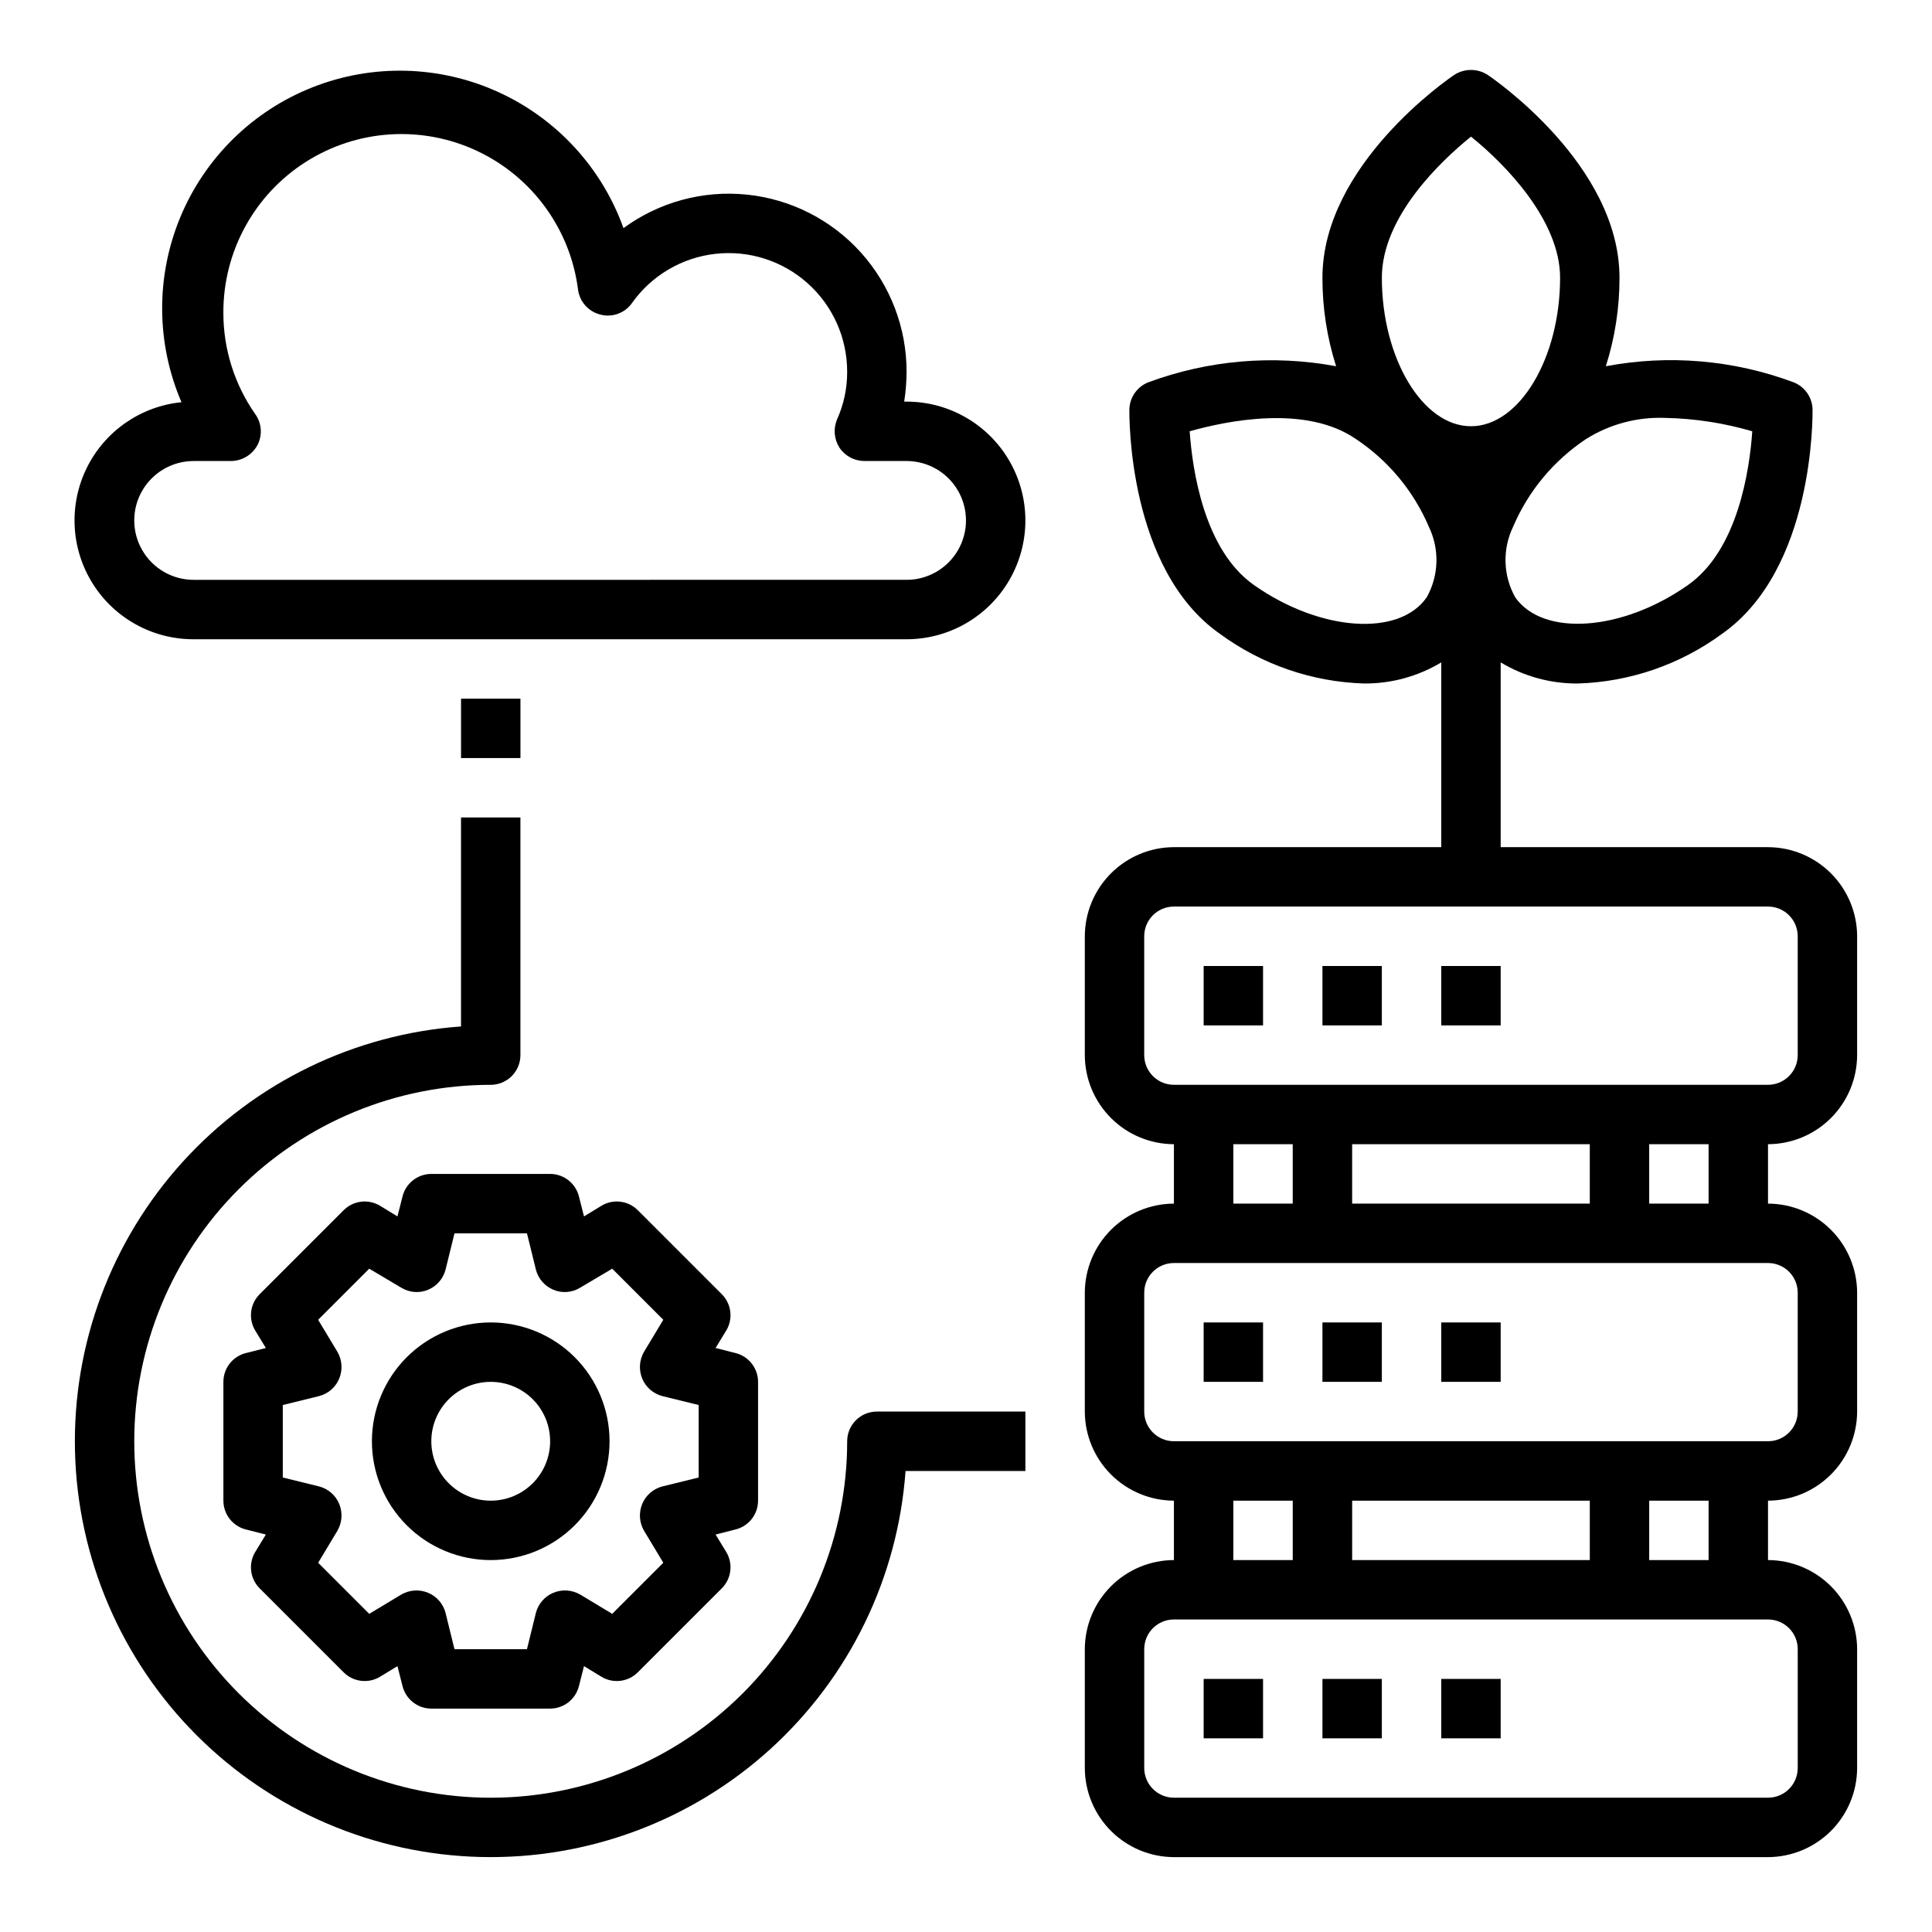 <?xml version="1.0" encoding="UTF-8"?>
<!-- Uploaded to: SVG Repo, www.svgrepo.com, Generator: SVG Repo Mixer Tools -->
<svg fill="#000000" width="800px" height="800px" version="1.1" viewBox="144 144 512 512" xmlns="http://www.w3.org/2000/svg">
 <g>
  <path d="m384.25 250.43h-0.629c0.406-2.606 0.617-5.234 0.629-7.871 0.023-11.684-4.293-22.961-12.113-31.645-7.82-8.68-18.586-14.148-30.211-15.34-11.621-1.195-23.273 1.973-32.695 8.883-5.75-16.043-17.754-29.066-33.273-36.105-15.52-7.039-33.23-7.484-49.086-1.242-15.855 6.246-28.504 18.648-35.059 34.379-6.551 15.73-6.449 33.445 0.281 49.098-10.832 1.09-20.332 7.691-25.125 17.465-4.793 9.773-4.199 21.328 1.57 30.559s15.898 14.824 26.781 14.797h188.93c11.25 0 21.645-6 27.27-15.742 5.625-9.746 5.625-21.746 0-31.488-5.625-9.742-16.02-15.746-27.27-15.746zm0 47.23-188.93 0.004c-5.625 0-10.82-3.004-13.633-7.875-2.812-4.871-2.812-10.871 0-15.742s8.008-7.871 13.633-7.871h9.922c2.938-0.031 5.621-1.66 7.004-4.254 1.336-2.594 1.121-5.715-0.551-8.105-5.555-7.906-8.527-17.34-8.5-27.004-0.035-16.16 8.199-31.211 21.828-39.895 13.633-8.684 30.758-9.789 45.387-2.93 14.633 6.863 24.734 20.734 26.777 36.766 0.422 3.207 2.762 5.828 5.902 6.609 3.133 0.836 6.453-0.355 8.344-2.988 5.168-7.324 13.215-12.09 22.117-13.102 8.906-1.012 17.816 1.828 24.492 7.805 6.68 5.977 10.484 14.52 10.465 23.48 0.016 4.34-0.898 8.637-2.68 12.594-1.023 2.445-0.789 5.238 0.633 7.481 1.477 2.207 3.953 3.535 6.613 3.543h11.176c5.625 0 10.824 3 13.637 7.871s2.812 10.871 0 15.742c-2.812 4.871-8.012 7.875-13.637 7.875z"/>
  <path d="m274.05 494.46c-8.352 0-16.359 3.32-22.266 9.223-5.906 5.906-9.223 13.918-9.223 22.266 0 8.352 3.316 16.363 9.223 22.266 5.906 5.906 13.914 9.223 22.266 9.223s16.359-3.316 22.266-9.223c5.902-5.902 9.223-13.914 9.223-22.266 0-8.348-3.32-16.359-9.223-22.266-5.906-5.902-13.914-9.223-22.266-9.223zm0 47.23v0.004c-4.176 0-8.18-1.66-11.133-4.613-2.953-2.949-4.613-6.957-4.613-11.133s1.66-8.18 4.613-11.133c2.953-2.949 6.957-4.609 11.133-4.609s8.18 1.66 11.133 4.609c2.953 2.953 4.609 6.957 4.609 11.133s-1.656 8.184-4.609 11.133c-2.953 2.953-6.957 4.613-11.133 4.613z"/>
  <path d="m338.91 502.57-5.273-1.34 2.832-4.644 0.004 0.004c1.852-3.094 1.363-7.051-1.184-9.605l-22.277-22.277c-2.551-2.547-6.508-3.035-9.602-1.18l-4.644 2.832-1.34-5.273c-0.867-3.512-4.019-5.981-7.637-5.984h-31.488c-3.617 0.004-6.766 2.473-7.633 5.984l-1.34 5.273-4.644-2.832c-3.094-1.855-7.051-1.367-9.605 1.18l-22.277 22.277c-2.547 2.555-3.031 6.512-1.18 9.605l2.832 4.644-5.273 1.34v-0.004c-3.512 0.867-5.981 4.019-5.981 7.637v31.488c0 3.617 2.469 6.766 5.981 7.637l5.273 1.34-2.832 4.644v-0.004c-1.852 3.094-1.367 7.051 1.18 9.605l22.277 22.277c2.555 2.547 6.512 3.035 9.605 1.18l4.644-2.832 1.34 5.273c0.867 3.512 4.016 5.981 7.633 5.984h31.488c3.617-0.004 6.769-2.473 7.637-5.984l1.34-5.273 4.644 2.832c3.094 1.855 7.051 1.367 9.602-1.18l22.277-22.277c2.547-2.555 3.035-6.512 1.184-9.605l-2.832-4.644 5.273-1.34-0.004 0.004c3.512-0.871 5.981-4.019 5.984-7.637v-31.488c-0.004-3.617-2.473-6.769-5.984-7.637zm-9.762 32.984-9.605 2.363h0.004c-2.414 0.617-4.398 2.34-5.352 4.644-0.957 2.305-0.781 4.922 0.469 7.082l5.117 8.5-13.539 13.539-8.5-5.117v0.004c-2.16-1.25-4.781-1.426-7.086-0.473s-4.023 2.938-4.644 5.356l-2.363 9.602h-19.207l-2.363-9.605 0.004 0.004c-0.621-2.418-2.344-4.402-4.644-5.356-2.309-0.953-4.926-0.777-7.086 0.473l-8.5 5.117-13.539-13.539 5.117-8.5-0.004-0.004c1.25-2.16 1.426-4.777 0.473-7.082-0.953-2.305-2.938-4.027-5.352-4.644l-9.605-2.363v-19.207l9.605-2.363c2.414-0.617 4.398-2.34 5.352-4.644 0.953-2.305 0.777-4.926-0.473-7.082l-5.117-8.5 13.539-13.539 8.5 5.039 0.004-0.004c2.137 1.312 4.773 1.516 7.086 0.551 2.301-0.957 4.023-2.938 4.644-5.356l2.363-9.605h19.207l2.363 9.605h-0.004c0.621 2.418 2.34 4.398 4.644 5.356 2.312 0.965 4.949 0.762 7.086-0.551l8.5-5.039 13.539 13.539-5.117 8.5v0.004c-1.25 2.156-1.426 4.777-0.469 7.082 0.953 2.305 2.938 4.027 5.352 4.644l9.605 2.363z"/>
  <path d="m266.18 329.15h15.742v15.742h-15.742z"/>
  <path d="m368.51 525.95c0 25.055-9.953 49.082-27.668 66.797s-41.742 27.668-66.797 27.668-49.082-9.953-66.797-27.668-27.668-41.742-27.668-66.797c0-25.051 9.953-49.078 27.668-66.793 17.715-17.719 41.742-27.668 66.797-27.668 2.086 0 4.09-0.832 5.566-2.309 1.477-1.477 2.305-3.477 2.305-5.566v-62.977h-15.742v55.383c-28.25 2.023-54.633 14.844-73.68 35.801-19.047 20.957-29.297 48.441-28.621 76.754 0.676 28.309 12.223 55.273 32.25 75.301 20.023 20.023 46.988 31.57 75.301 32.246 28.309 0.676 55.793-9.574 76.75-28.621s33.777-45.43 35.805-73.676h31.762v-15.746h-39.359c-4.348 0-7.871 3.523-7.871 7.871z"/>
  <path d="m462.98 494.46h15.742v15.742h-15.742z"/>
  <path d="m494.46 494.46h15.742v15.742h-15.742z"/>
  <path d="m525.95 494.46h15.742v15.742h-15.742z"/>
  <path d="m636.16 423.61v-31.488c-0.02-6.258-2.516-12.254-6.938-16.676-4.426-4.426-10.422-6.922-16.68-6.938h-70.848v-48.965c6.199 3.727 13.312 5.664 20.547 5.59 13.734-0.438 27.016-5.019 38.098-13.148 24.48-17.16 24.008-57.781 24.008-59.512h0.004c-0.09-3.184-2.074-6.004-5.039-7.164-15.883-5.93-33.09-7.402-49.75-4.25 2.418-7.586 3.637-15.5 3.621-23.457 0-29.914-33.535-52.82-34.953-53.766v-0.004c-2.684-1.73-6.133-1.73-8.816 0-1.418 0.945-34.953 23.855-34.953 53.77-0.016 7.957 1.207 15.871 3.621 23.457-16.66-3.106-33.855-1.637-49.75 4.25-2.965 1.16-4.945 3.981-5.039 7.164 0 1.73-0.473 42.352 24.008 59.512h0.004c11.082 8.129 24.363 12.711 38.102 13.148 7.234 0.074 14.344-1.863 20.543-5.59v48.965h-70.848c-6.258 0.016-12.254 2.512-16.676 6.938-4.426 4.422-6.922 10.418-6.938 16.676v31.488c0.016 6.258 2.512 12.254 6.938 16.68 4.422 4.426 10.418 6.918 16.676 6.938v15.746c-6.258 0.016-12.254 2.512-16.676 6.938-4.426 4.422-6.922 10.418-6.938 16.676v31.488c0.016 6.258 2.512 12.254 6.938 16.68 4.422 4.426 10.418 6.918 16.676 6.938v15.742c-6.258 0.02-12.254 2.516-16.676 6.938-4.426 4.426-6.922 10.422-6.938 16.68v31.488c0.016 6.258 2.512 12.254 6.938 16.68 4.422 4.422 10.418 6.918 16.676 6.938h157.44c6.258-0.02 12.254-2.516 16.68-6.938 4.422-4.426 6.918-10.422 6.938-16.68v-31.488c-0.02-6.258-2.516-12.254-6.938-16.68-4.426-4.422-10.422-6.918-16.68-6.938v-15.742c6.258-0.02 12.254-2.512 16.68-6.938 4.422-4.426 6.918-10.422 6.938-16.68v-31.488c-0.02-6.258-2.516-12.254-6.938-16.676-4.426-4.426-10.422-6.922-16.68-6.938v-15.746c6.258-0.02 12.254-2.512 16.68-6.938 4.422-4.426 6.918-10.422 6.938-16.68zm-71.953-163.19c6.316-4.004 13.707-5.981 21.176-5.668 7.785 0.164 15.516 1.355 22.988 3.543-0.707 10.156-3.777 31.488-17.082 40.777-17.477 12.281-38.414 13.699-45.738 3.227v0.004c-3.231-5.781-3.438-12.777-0.551-18.738 4.019-9.414 10.695-17.457 19.207-23.145zm-42.117 41.879c-7.32 10.547-28.262 9.055-45.738-3.227-13.297-9.289-16.367-30.621-17.078-40.777 9.762-2.754 30.859-7.164 44.16 2.125h0.004c8.516 5.688 15.188 13.73 19.207 23.145 2.887 5.961 2.684 12.957-0.551 18.738zm-11.883-84.699c0-16.215 15.742-31.016 23.617-37.391 9.211 7.398 23.617 22.277 23.617 37.391 0 21.332-10.785 39.359-23.617 39.359s-23.617-18.027-23.617-39.359zm110.21 363.45v31.488c0 2.09-0.828 4.09-2.305 5.566s-3.477 2.305-5.566 2.305h-157.44c-4.348 0-7.871-3.523-7.871-7.871v-31.488c0-4.348 3.523-7.871 7.871-7.871h157.44c2.09 0 4.09 0.828 5.566 2.305 1.477 1.477 2.305 3.481 2.305 5.566zm-149.57-23.617v-15.742h15.742v15.742zm31.488 0v-15.742h62.977v15.742zm78.719 0v-15.742h15.742v15.742zm39.359-70.848v31.488c0 2.09-0.828 4.09-2.305 5.566-1.477 1.477-3.477 2.305-5.566 2.305h-157.44c-4.348 0-7.871-3.523-7.871-7.871v-31.488c0-4.348 3.523-7.871 7.871-7.871h157.44c2.09 0 4.09 0.828 5.566 2.305 1.477 1.477 2.305 3.481 2.305 5.566zm-149.57-23.613v-15.746h15.742v15.742zm31.488 0v-15.746h62.977v15.742zm78.719 0v-15.746h15.742v15.742zm-125.95-31.488c-4.348 0-7.871-3.527-7.871-7.875v-31.488c0-4.348 3.523-7.871 7.871-7.871h157.44c2.09 0 4.09 0.828 5.566 2.305 1.477 1.477 2.305 3.481 2.305 5.566v31.488c0 2.09-0.828 4.09-2.305 5.566-1.477 1.477-3.477 2.309-5.566 2.309z"/>
  <path d="m462.98 400h15.742v15.742h-15.742z"/>
  <path d="m494.46 400h15.742v15.742h-15.742z"/>
  <path d="m525.95 400h15.742v15.742h-15.742z"/>
  <path d="m462.98 588.93h15.742v15.742h-15.742z"/>
  <path d="m494.46 588.93h15.742v15.742h-15.742z"/>
  <path d="m525.95 588.93h15.742v15.742h-15.742z"/>
 </g>
</svg>